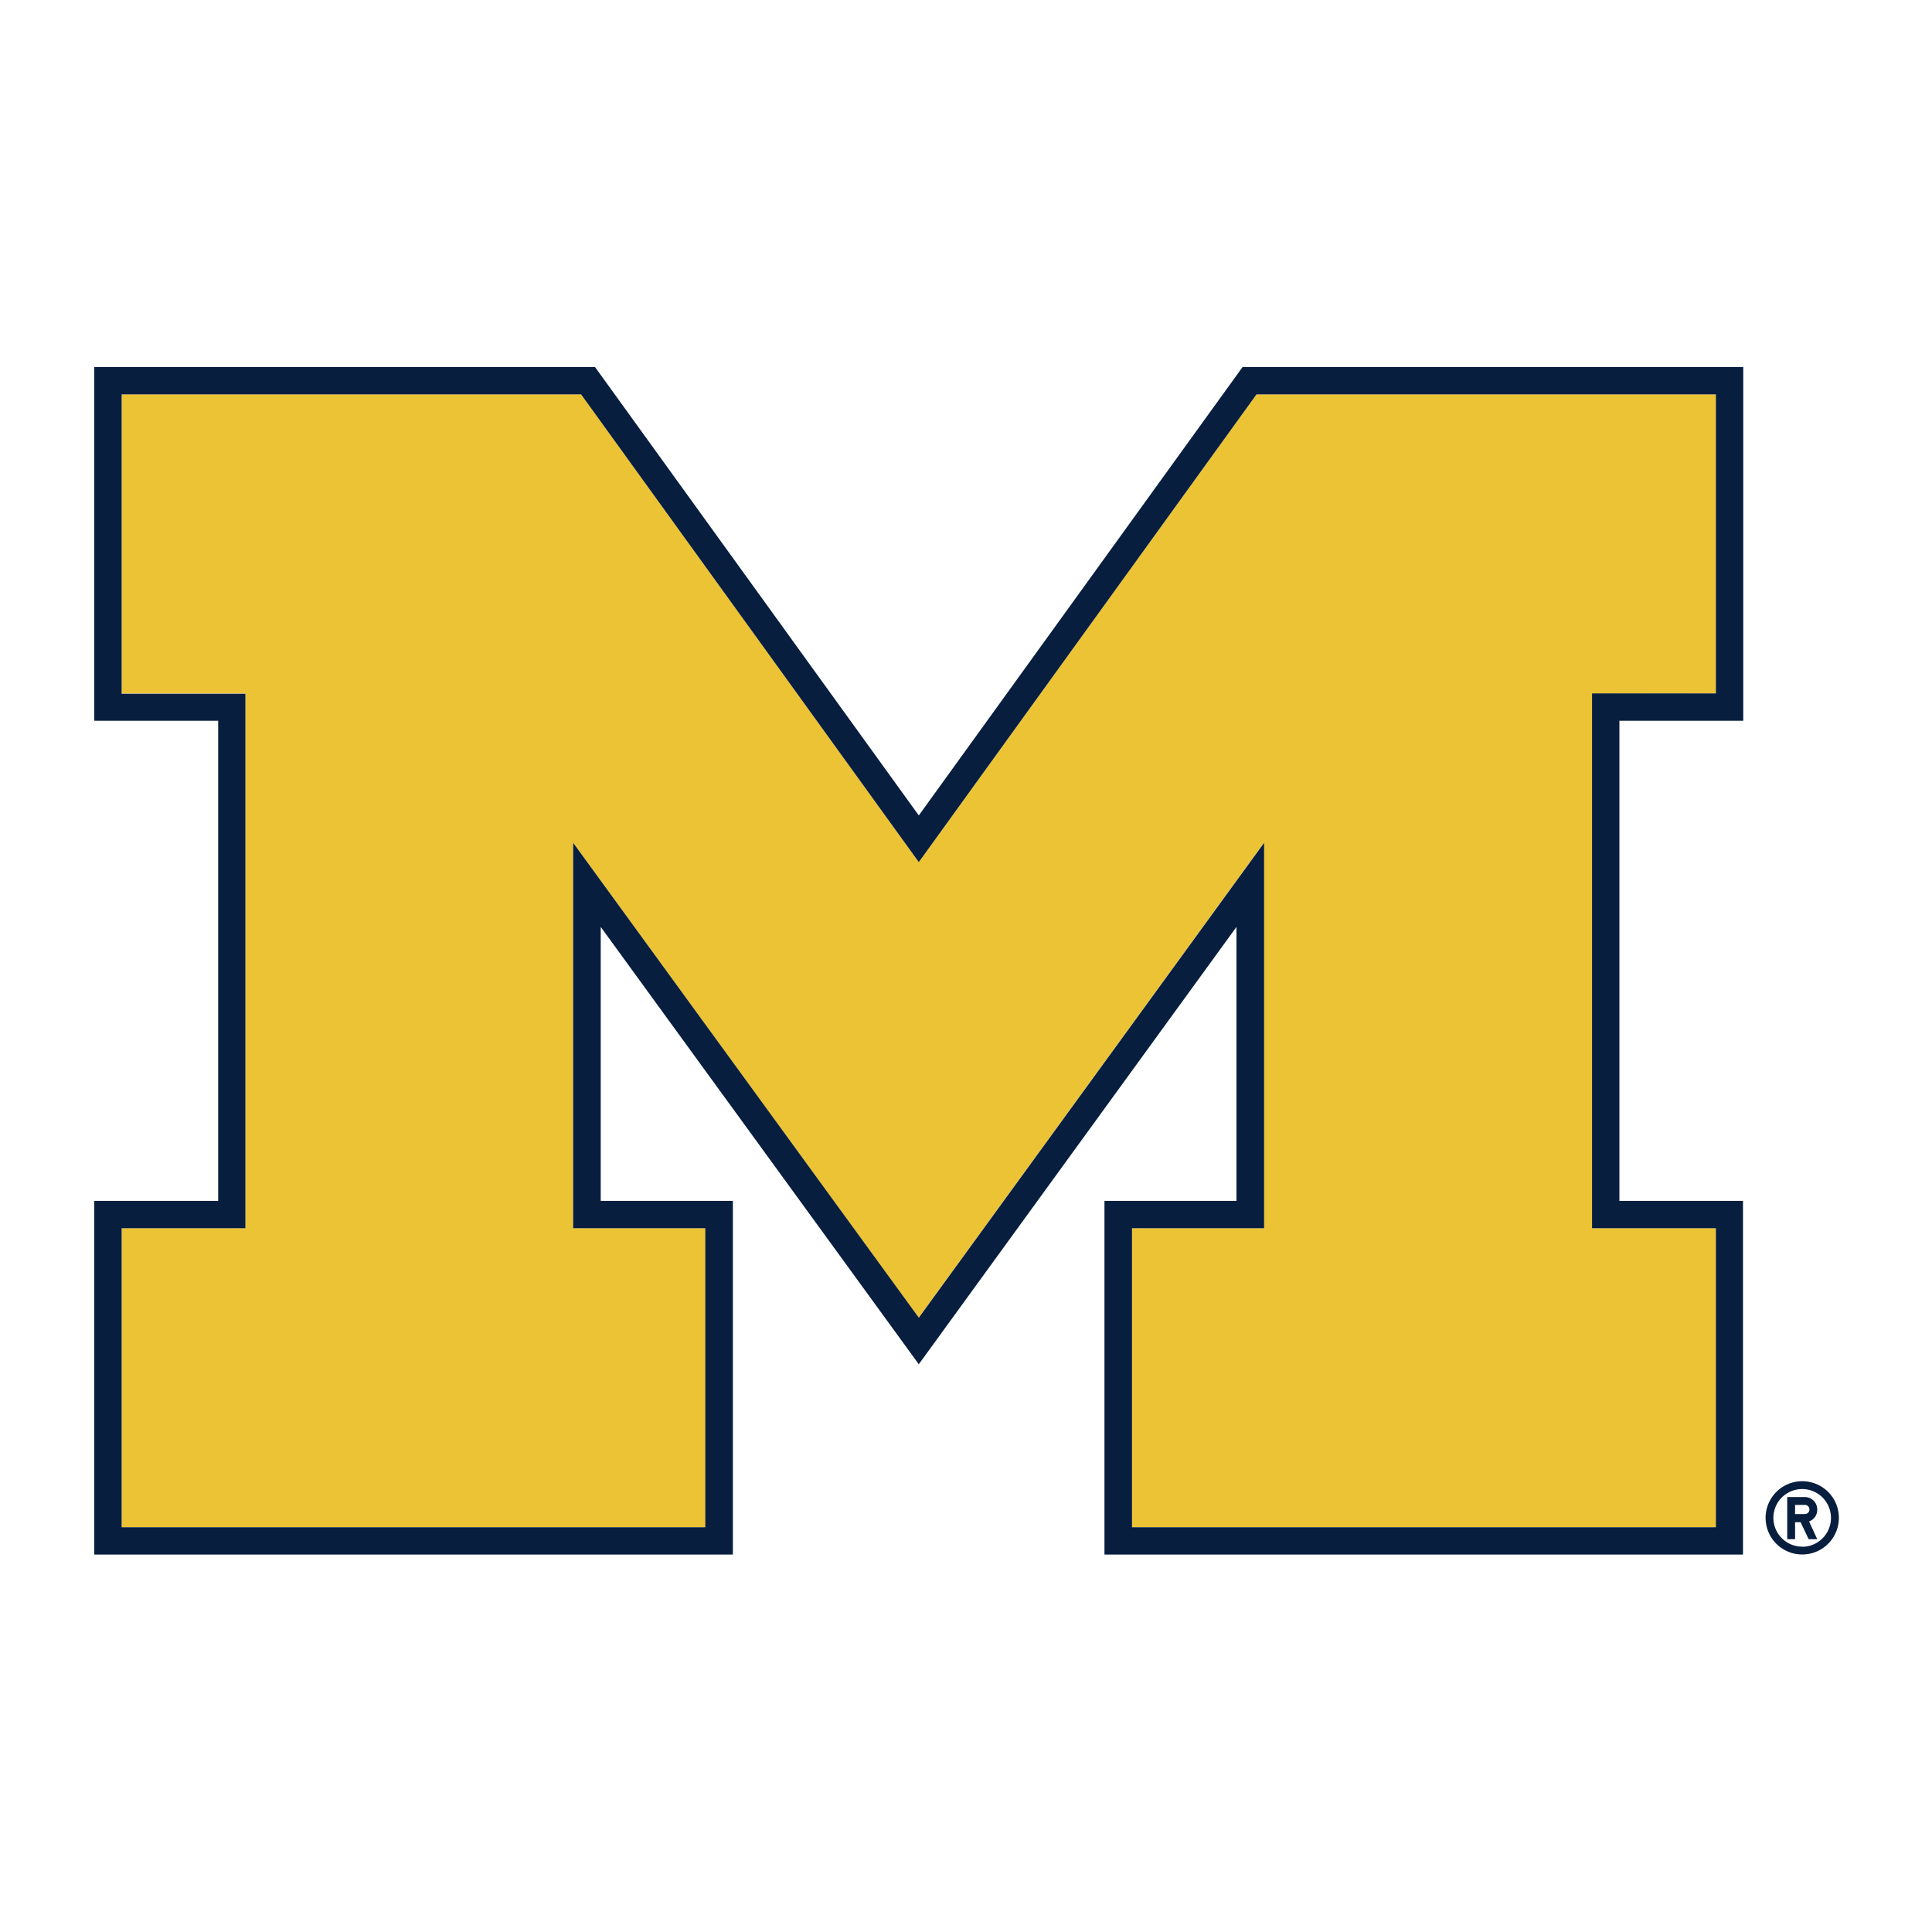 <svg xmlns="http://www.w3.org/2000/svg" viewBox="0 0 300 300"><defs><style>.cls-1{fill:none;}.cls-2{fill:#ecc335;}.cls-3{fill:#071e3f;}</style></defs><title>michigan-wolverines</title><g id="Layer_2" data-name="Layer 2"><g id="Layer_23" data-name="Layer 23"><rect class="cls-1" width="300" height="300"/><path class="cls-2" d="M266.44,107.67V61.24H195.11l-52.44,72.63L90.23,61.24H18.89v46.43H38.11v83.05H18.89v46.43h90.66V190.72H89V130.87l53.64,73.74,53.62-73.74v59.85H175.78v46.43h90.66V190.72H247.21v-83Z"/><path class="cls-3" d="M142.67,126.62,92.4,57H14.64v54.92H33.88v74.55H14.64v54.92H113.8V186.47H93.28V143.93c16.59,22.8,49.39,67.91,49.39,67.91L192,143.93v42.54h-20.5v54.92h99.15V186.47H251.46V111.92h19.23V57H192.94ZM266.44,61.24v46.43H247.21v83.05h19.23v46.43H175.78V190.72h20.51V130.87l-53.62,73.74L89,130.87v59.85h20.52v46.43H18.89V190.72H38.11v-83H18.89V61.24H90.23l52.44,72.63,52.44-72.63Z"/><path class="cls-3" d="M279.85,230a5.69,5.69,0,1,0,5.69,5.68A5.69,5.69,0,0,0,279.85,230Zm0,10.16a4.47,4.47,0,1,1,4.46-4.48A4.47,4.47,0,0,1,279.85,240.18Z"/><path class="cls-3" d="M282.18,234.39a1.92,1.92,0,0,0-1.92-1.93h-2.74V239h1.22v-2.63h.86l1.24,2.63h1.34l-1.27-2.75A1.92,1.92,0,0,0,282.18,234.39Zm-1.92.71h-1.52v-1.42h1.52a.71.71,0,0,1,0,1.42Z"/></g></g></svg>